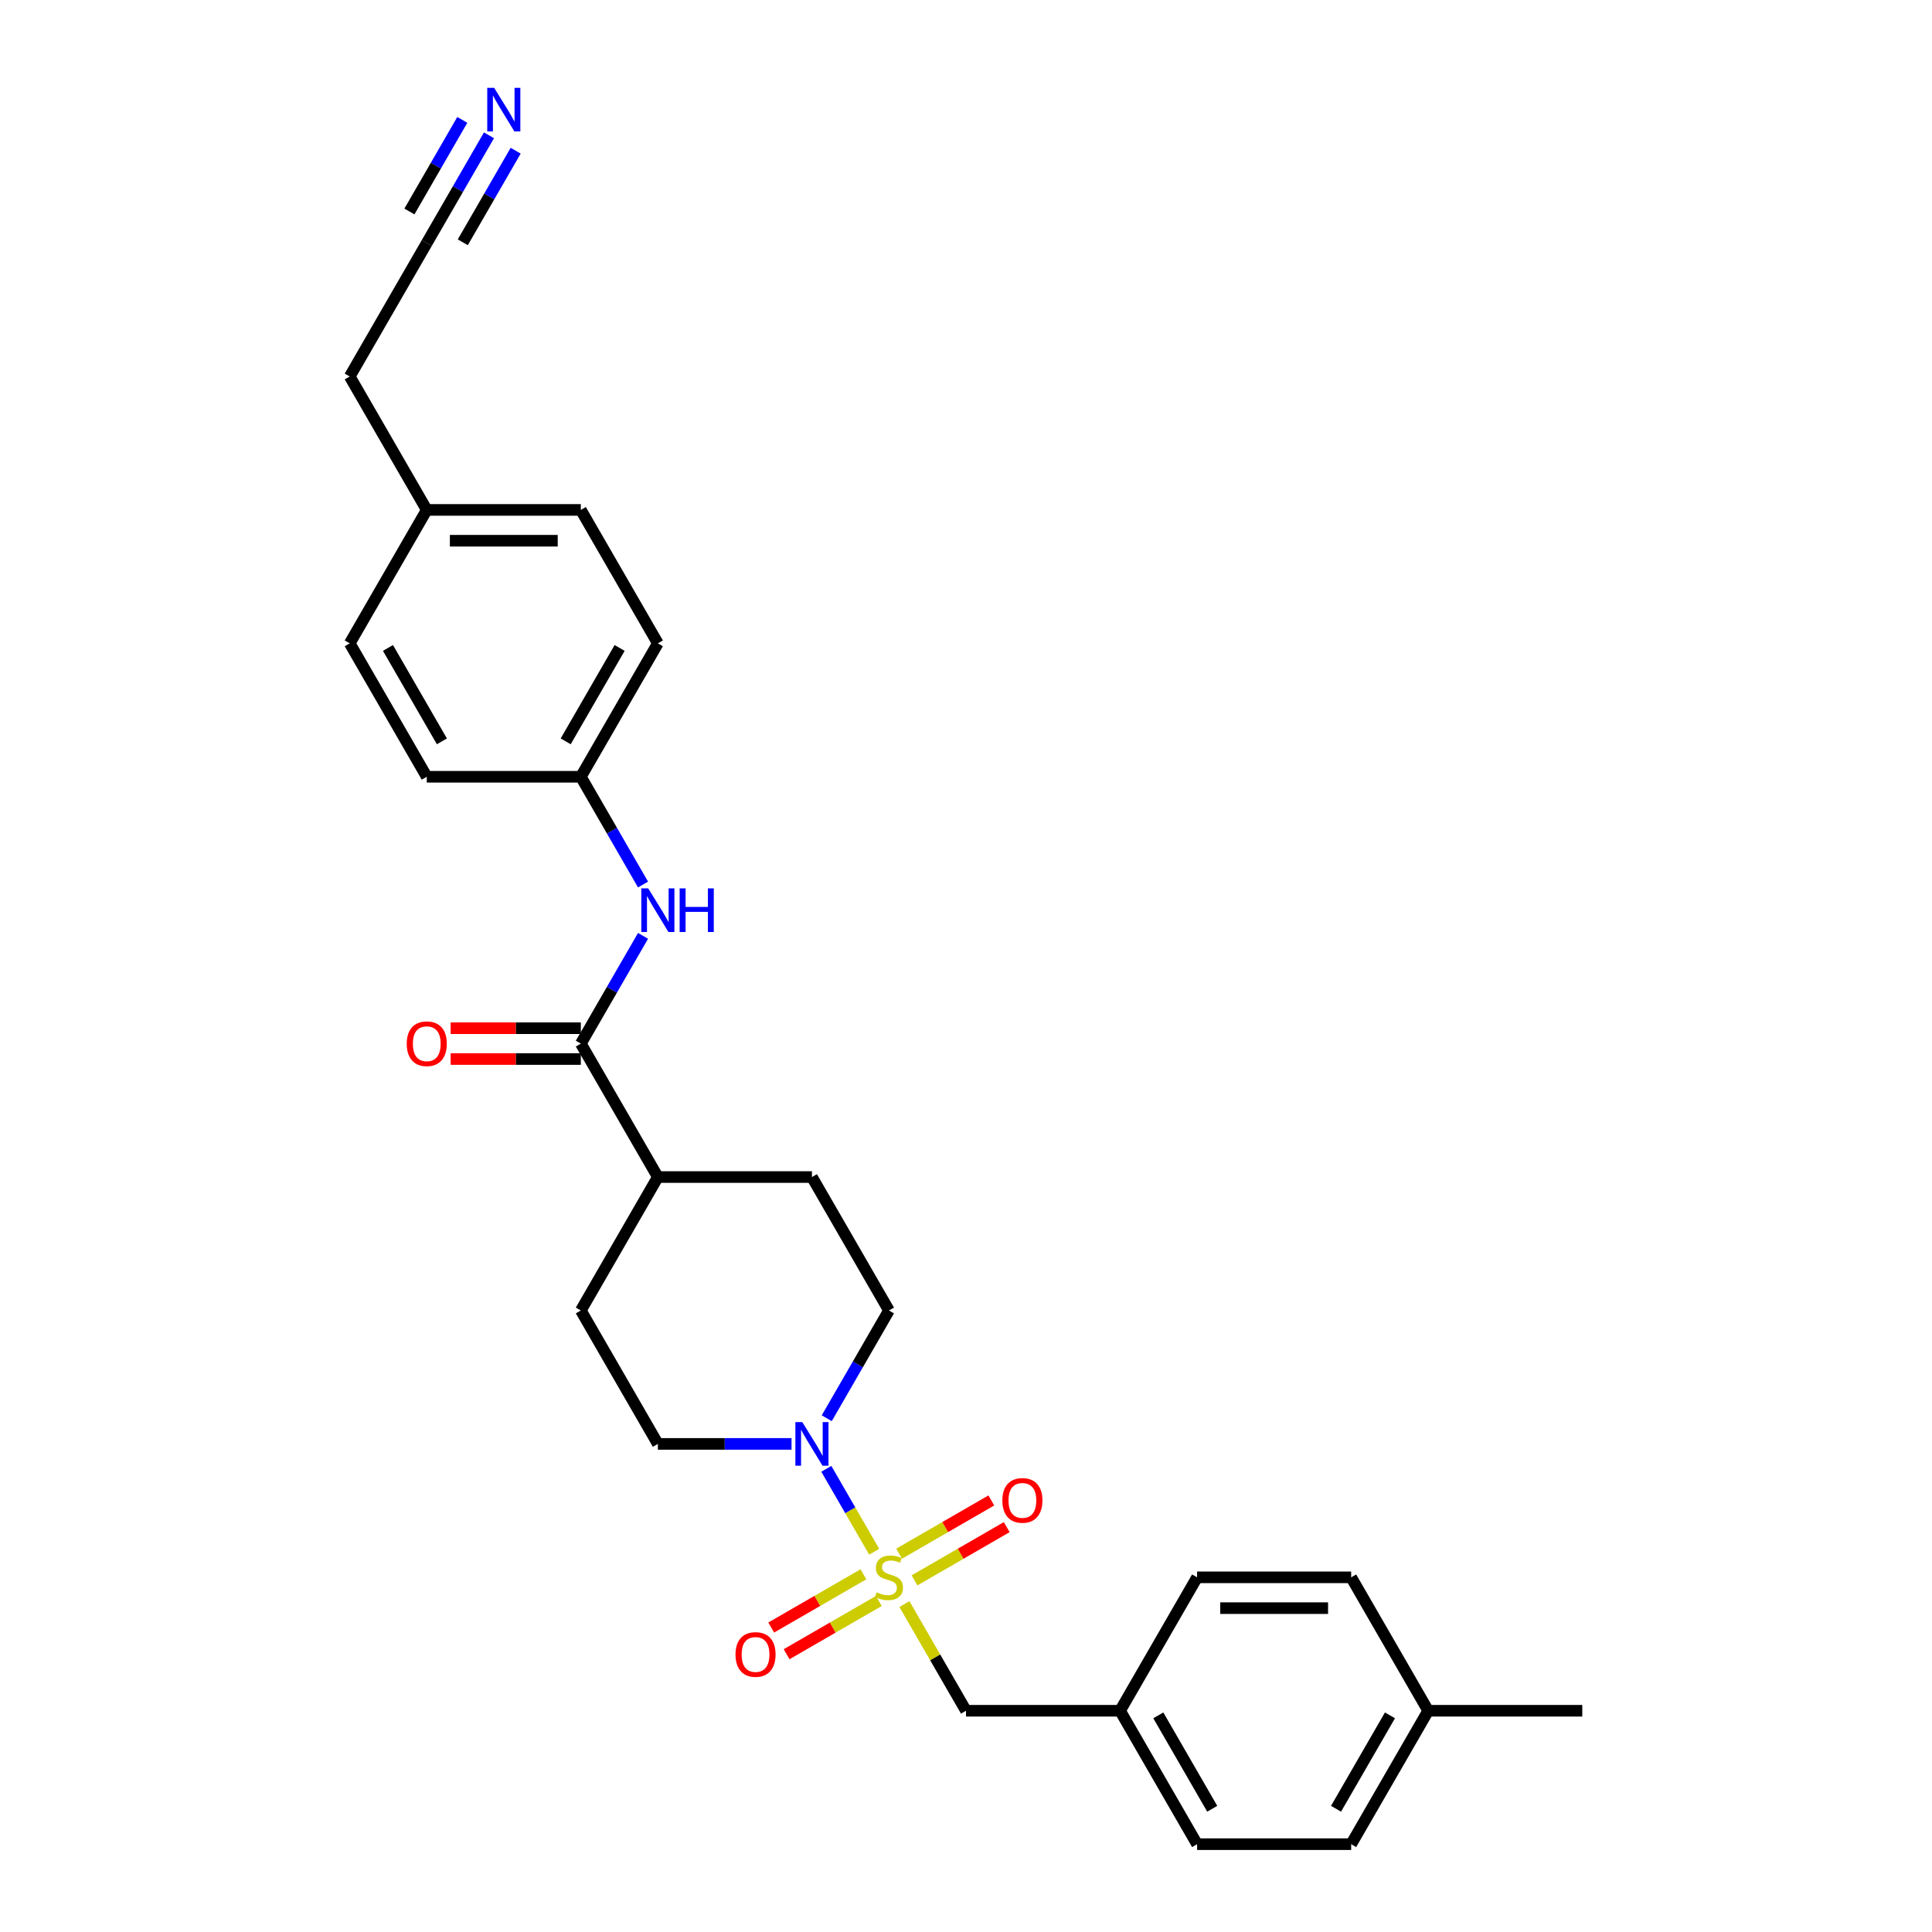 <?xml version='1.0' encoding='iso-8859-1'?>
<svg version='1.1' baseProfile='full'
              xmlns='http://www.w3.org/2000/svg'
                      xmlns:rdkit='http://www.rdkit.org/xml'
                      xmlns:xlink='http://www.w3.org/1999/xlink'
                  xml:space='preserve'
width='1000px' height='1000px' viewBox='0 0 1000 1000'>
<!-- END OF HEADER -->
<rect style='opacity:1.0;fill:#FFFFFF;stroke:none' width='1000' height='1000' x='0' y='0'> </rect>
<path class='bond-0' d='M 452.475,803.169 L 440.09,781.716' style='fill:none;fill-rule:evenodd;stroke:#CCCC00;stroke-width:6px;stroke-linecap:butt;stroke-linejoin:miter;stroke-opacity:1' />
<path class='bond-0' d='M 440.09,781.716 L 427.704,760.264' style='fill:none;fill-rule:evenodd;stroke:#0000FF;stroke-width:6px;stroke-linecap:butt;stroke-linejoin:miter;stroke-opacity:1' />
<path class='bond-4' d='M 468.129,830.282 L 484.065,857.883' style='fill:none;fill-rule:evenodd;stroke:#CCCC00;stroke-width:6px;stroke-linecap:butt;stroke-linejoin:miter;stroke-opacity:1' />
<path class='bond-4' d='M 484.065,857.883 L 500,885.484' style='fill:none;fill-rule:evenodd;stroke:#000000;stroke-width:6px;stroke-linecap:butt;stroke-linejoin:miter;stroke-opacity:1' />
<path class='bond-5' d='M 473.349,817.997 L 497.216,804.218' style='fill:none;fill-rule:evenodd;stroke:#CCCC00;stroke-width:6px;stroke-linecap:butt;stroke-linejoin:miter;stroke-opacity:1' />
<path class='bond-5' d='M 497.216,804.218 L 521.082,790.438' style='fill:none;fill-rule:evenodd;stroke:#FF0000;stroke-width:6px;stroke-linecap:butt;stroke-linejoin:miter;stroke-opacity:1' />
<path class='bond-5' d='M 465.375,804.185 L 489.241,790.406' style='fill:none;fill-rule:evenodd;stroke:#CCCC00;stroke-width:6px;stroke-linecap:butt;stroke-linejoin:miter;stroke-opacity:1' />
<path class='bond-5' d='M 489.241,790.406 L 513.108,776.626' style='fill:none;fill-rule:evenodd;stroke:#FF0000;stroke-width:6px;stroke-linecap:butt;stroke-linejoin:miter;stroke-opacity:1' />
<path class='bond-6' d='M 446.906,814.848 L 423.039,828.627' style='fill:none;fill-rule:evenodd;stroke:#CCCC00;stroke-width:6px;stroke-linecap:butt;stroke-linejoin:miter;stroke-opacity:1' />
<path class='bond-6' d='M 423.039,828.627 L 399.173,842.407' style='fill:none;fill-rule:evenodd;stroke:#FF0000;stroke-width:6px;stroke-linecap:butt;stroke-linejoin:miter;stroke-opacity:1' />
<path class='bond-6' d='M 454.88,828.66 L 431.014,842.44' style='fill:none;fill-rule:evenodd;stroke:#CCCC00;stroke-width:6px;stroke-linecap:butt;stroke-linejoin:miter;stroke-opacity:1' />
<path class='bond-6' d='M 431.014,842.44 L 407.147,856.219' style='fill:none;fill-rule:evenodd;stroke:#FF0000;stroke-width:6px;stroke-linecap:butt;stroke-linejoin:miter;stroke-opacity:1' />
<path class='bond-9' d='M 427.925,734.076 L 444.026,706.188' style='fill:none;fill-rule:evenodd;stroke:#0000FF;stroke-width:6px;stroke-linecap:butt;stroke-linejoin:miter;stroke-opacity:1' />
<path class='bond-9' d='M 444.026,706.188 L 460.127,678.3' style='fill:none;fill-rule:evenodd;stroke:#000000;stroke-width:6px;stroke-linecap:butt;stroke-linejoin:miter;stroke-opacity:1' />
<path class='bond-10' d='M 409.696,747.361 L 375.103,747.361' style='fill:none;fill-rule:evenodd;stroke:#0000FF;stroke-width:6px;stroke-linecap:butt;stroke-linejoin:miter;stroke-opacity:1' />
<path class='bond-10' d='M 375.103,747.361 L 340.509,747.361' style='fill:none;fill-rule:evenodd;stroke:#000000;stroke-width:6px;stroke-linecap:butt;stroke-linejoin:miter;stroke-opacity:1' />
<path class='bond-1' d='M 300.637,540.177 L 340.509,609.238' style='fill:none;fill-rule:evenodd;stroke:#000000;stroke-width:6px;stroke-linecap:butt;stroke-linejoin:miter;stroke-opacity:1' />
<path class='bond-2' d='M 300.637,540.177 L 316.738,512.289' style='fill:none;fill-rule:evenodd;stroke:#000000;stroke-width:6px;stroke-linecap:butt;stroke-linejoin:miter;stroke-opacity:1' />
<path class='bond-2' d='M 316.738,512.289 L 332.839,484.401' style='fill:none;fill-rule:evenodd;stroke:#0000FF;stroke-width:6px;stroke-linecap:butt;stroke-linejoin:miter;stroke-opacity:1' />
<path class='bond-11' d='M 300.637,532.202 L 266.944,532.202' style='fill:none;fill-rule:evenodd;stroke:#000000;stroke-width:6px;stroke-linecap:butt;stroke-linejoin:miter;stroke-opacity:1' />
<path class='bond-11' d='M 266.944,532.202 L 233.252,532.202' style='fill:none;fill-rule:evenodd;stroke:#FF0000;stroke-width:6px;stroke-linecap:butt;stroke-linejoin:miter;stroke-opacity:1' />
<path class='bond-11' d='M 300.637,548.151 L 266.944,548.151' style='fill:none;fill-rule:evenodd;stroke:#000000;stroke-width:6px;stroke-linecap:butt;stroke-linejoin:miter;stroke-opacity:1' />
<path class='bond-11' d='M 266.944,548.151 L 233.252,548.151' style='fill:none;fill-rule:evenodd;stroke:#FF0000;stroke-width:6px;stroke-linecap:butt;stroke-linejoin:miter;stroke-opacity:1' />
<path class='bond-14' d='M 332.839,457.83 L 316.738,429.942' style='fill:none;fill-rule:evenodd;stroke:#0000FF;stroke-width:6px;stroke-linecap:butt;stroke-linejoin:miter;stroke-opacity:1' />
<path class='bond-14' d='M 316.738,429.942 L 300.637,402.054' style='fill:none;fill-rule:evenodd;stroke:#000000;stroke-width:6px;stroke-linecap:butt;stroke-linejoin:miter;stroke-opacity:1' />
<path class='bond-3' d='M 253.094,70.032 L 236.993,97.92' style='fill:none;fill-rule:evenodd;stroke:#0000FF;stroke-width:6px;stroke-linecap:butt;stroke-linejoin:miter;stroke-opacity:1' />
<path class='bond-3' d='M 236.993,97.92 L 220.891,125.808' style='fill:none;fill-rule:evenodd;stroke:#000000;stroke-width:6px;stroke-linecap:butt;stroke-linejoin:miter;stroke-opacity:1' />
<path class='bond-3' d='M 239.281,62.057 L 225.595,85.762' style='fill:none;fill-rule:evenodd;stroke:#0000FF;stroke-width:6px;stroke-linecap:butt;stroke-linejoin:miter;stroke-opacity:1' />
<path class='bond-3' d='M 225.595,85.762 L 211.909,109.467' style='fill:none;fill-rule:evenodd;stroke:#000000;stroke-width:6px;stroke-linecap:butt;stroke-linejoin:miter;stroke-opacity:1' />
<path class='bond-3' d='M 266.906,78.007 L 253.22,101.711' style='fill:none;fill-rule:evenodd;stroke:#0000FF;stroke-width:6px;stroke-linecap:butt;stroke-linejoin:miter;stroke-opacity:1' />
<path class='bond-3' d='M 253.22,101.711 L 239.534,125.416' style='fill:none;fill-rule:evenodd;stroke:#000000;stroke-width:6px;stroke-linecap:butt;stroke-linejoin:miter;stroke-opacity:1' />
<path class='bond-15' d='M 500,885.484 L 579.745,885.484' style='fill:none;fill-rule:evenodd;stroke:#000000;stroke-width:6px;stroke-linecap:butt;stroke-linejoin:miter;stroke-opacity:1' />
<path class='bond-7' d='M 220.891,125.808 L 181.019,194.869' style='fill:none;fill-rule:evenodd;stroke:#000000;stroke-width:6px;stroke-linecap:butt;stroke-linejoin:miter;stroke-opacity:1' />
<path class='bond-8' d='M 340.509,609.238 L 300.637,678.3' style='fill:none;fill-rule:evenodd;stroke:#000000;stroke-width:6px;stroke-linecap:butt;stroke-linejoin:miter;stroke-opacity:1' />
<path class='bond-28' d='M 340.509,609.238 L 420.255,609.238' style='fill:none;fill-rule:evenodd;stroke:#000000;stroke-width:6px;stroke-linecap:butt;stroke-linejoin:miter;stroke-opacity:1' />
<path class='bond-12' d='M 460.127,678.3 L 420.255,609.238' style='fill:none;fill-rule:evenodd;stroke:#000000;stroke-width:6px;stroke-linecap:butt;stroke-linejoin:miter;stroke-opacity:1' />
<path class='bond-13' d='M 340.509,747.361 L 300.637,678.3' style='fill:none;fill-rule:evenodd;stroke:#000000;stroke-width:6px;stroke-linecap:butt;stroke-linejoin:miter;stroke-opacity:1' />
<path class='bond-18' d='M 300.637,402.054 L 220.891,402.054' style='fill:none;fill-rule:evenodd;stroke:#000000;stroke-width:6px;stroke-linecap:butt;stroke-linejoin:miter;stroke-opacity:1' />
<path class='bond-19' d='M 300.637,402.054 L 340.509,332.992' style='fill:none;fill-rule:evenodd;stroke:#000000;stroke-width:6px;stroke-linecap:butt;stroke-linejoin:miter;stroke-opacity:1' />
<path class='bond-19' d='M 292.805,383.72 L 320.716,335.377' style='fill:none;fill-rule:evenodd;stroke:#000000;stroke-width:6px;stroke-linecap:butt;stroke-linejoin:miter;stroke-opacity:1' />
<path class='bond-20' d='M 579.745,885.484 L 619.618,816.423' style='fill:none;fill-rule:evenodd;stroke:#000000;stroke-width:6px;stroke-linecap:butt;stroke-linejoin:miter;stroke-opacity:1' />
<path class='bond-21' d='M 579.745,885.484 L 619.618,954.545' style='fill:none;fill-rule:evenodd;stroke:#000000;stroke-width:6px;stroke-linecap:butt;stroke-linejoin:miter;stroke-opacity:1' />
<path class='bond-21' d='M 599.538,887.869 L 627.449,936.212' style='fill:none;fill-rule:evenodd;stroke:#000000;stroke-width:6px;stroke-linecap:butt;stroke-linejoin:miter;stroke-opacity:1' />
<path class='bond-16' d='M 220.891,263.931 L 300.637,263.931' style='fill:none;fill-rule:evenodd;stroke:#000000;stroke-width:6px;stroke-linecap:butt;stroke-linejoin:miter;stroke-opacity:1' />
<path class='bond-16' d='M 232.853,279.88 L 288.675,279.88' style='fill:none;fill-rule:evenodd;stroke:#000000;stroke-width:6px;stroke-linecap:butt;stroke-linejoin:miter;stroke-opacity:1' />
<path class='bond-26' d='M 220.891,263.931 L 181.019,194.869' style='fill:none;fill-rule:evenodd;stroke:#000000;stroke-width:6px;stroke-linecap:butt;stroke-linejoin:miter;stroke-opacity:1' />
<path class='bond-30' d='M 220.891,263.931 L 181.019,332.992' style='fill:none;fill-rule:evenodd;stroke:#000000;stroke-width:6px;stroke-linecap:butt;stroke-linejoin:miter;stroke-opacity:1' />
<path class='bond-17' d='M 739.236,885.484 L 699.363,954.545' style='fill:none;fill-rule:evenodd;stroke:#000000;stroke-width:6px;stroke-linecap:butt;stroke-linejoin:miter;stroke-opacity:1' />
<path class='bond-17' d='M 719.443,887.869 L 691.532,936.212' style='fill:none;fill-rule:evenodd;stroke:#000000;stroke-width:6px;stroke-linecap:butt;stroke-linejoin:miter;stroke-opacity:1' />
<path class='bond-27' d='M 739.236,885.484 L 818.981,885.484' style='fill:none;fill-rule:evenodd;stroke:#000000;stroke-width:6px;stroke-linecap:butt;stroke-linejoin:miter;stroke-opacity:1' />
<path class='bond-29' d='M 739.236,885.484 L 699.363,816.423' style='fill:none;fill-rule:evenodd;stroke:#000000;stroke-width:6px;stroke-linecap:butt;stroke-linejoin:miter;stroke-opacity:1' />
<path class='bond-24' d='M 220.891,402.054 L 181.019,332.992' style='fill:none;fill-rule:evenodd;stroke:#000000;stroke-width:6px;stroke-linecap:butt;stroke-linejoin:miter;stroke-opacity:1' />
<path class='bond-24' d='M 228.723,383.72 L 200.812,335.377' style='fill:none;fill-rule:evenodd;stroke:#000000;stroke-width:6px;stroke-linecap:butt;stroke-linejoin:miter;stroke-opacity:1' />
<path class='bond-25' d='M 340.509,332.992 L 300.637,263.931' style='fill:none;fill-rule:evenodd;stroke:#000000;stroke-width:6px;stroke-linecap:butt;stroke-linejoin:miter;stroke-opacity:1' />
<path class='bond-23' d='M 619.618,816.423 L 699.363,816.423' style='fill:none;fill-rule:evenodd;stroke:#000000;stroke-width:6px;stroke-linecap:butt;stroke-linejoin:miter;stroke-opacity:1' />
<path class='bond-23' d='M 631.58,832.372 L 687.401,832.372' style='fill:none;fill-rule:evenodd;stroke:#000000;stroke-width:6px;stroke-linecap:butt;stroke-linejoin:miter;stroke-opacity:1' />
<path class='bond-22' d='M 619.618,954.545 L 699.363,954.545' style='fill:none;fill-rule:evenodd;stroke:#000000;stroke-width:6px;stroke-linecap:butt;stroke-linejoin:miter;stroke-opacity:1' />
<path  class='atom-0' d='M 453.748 824.174
Q 454.003 824.269, 455.056 824.716
Q 456.108 825.163, 457.257 825.45
Q 458.437 825.705, 459.585 825.705
Q 461.722 825.705, 462.966 824.684
Q 464.21 823.632, 464.21 821.813
Q 464.21 820.569, 463.572 819.804
Q 462.966 819.038, 462.009 818.624
Q 461.052 818.209, 459.457 817.73
Q 457.448 817.124, 456.236 816.55
Q 455.056 815.976, 454.194 814.764
Q 453.365 813.552, 453.365 811.51
Q 453.365 808.671, 455.279 806.917
Q 457.225 805.162, 461.052 805.162
Q 463.668 805.162, 466.635 806.407
L 465.901 808.863
Q 463.19 807.746, 461.148 807.746
Q 458.947 807.746, 457.735 808.671
Q 456.523 809.564, 456.555 811.127
Q 456.555 812.34, 457.161 813.073
Q 457.799 813.807, 458.692 814.222
Q 459.617 814.636, 461.148 815.115
Q 463.19 815.753, 464.402 816.391
Q 465.614 817.029, 466.475 818.336
Q 467.368 819.612, 467.368 821.813
Q 467.368 824.939, 465.263 826.63
Q 463.19 828.289, 459.713 828.289
Q 457.703 828.289, 456.172 827.842
Q 454.673 827.427, 452.886 826.694
L 453.748 824.174
' fill='#CCCC00'/>
<path  class='atom-1' d='M 415.263 736.069
L 422.663 748.031
Q 423.397 749.211, 424.577 751.348
Q 425.757 753.486, 425.821 753.613
L 425.821 736.069
L 428.819 736.069
L 428.819 758.653
L 425.725 758.653
L 417.783 745.575
Q 416.858 744.044, 415.869 742.289
Q 414.912 740.535, 414.625 739.993
L 414.625 758.653
L 411.69 758.653
L 411.69 736.069
L 415.263 736.069
' fill='#0000FF'/>
<path  class='atom-3' d='M 335.517 459.823
L 342.918 471.785
Q 343.651 472.965, 344.832 475.103
Q 346.012 477.24, 346.076 477.367
L 346.076 459.823
L 349.074 459.823
L 349.074 482.407
L 345.98 482.407
L 338.037 469.329
Q 337.112 467.798, 336.123 466.043
Q 335.166 464.289, 334.879 463.747
L 334.879 482.407
L 331.945 482.407
L 331.945 459.823
L 335.517 459.823
' fill='#0000FF'/>
<path  class='atom-3' d='M 351.785 459.823
L 354.848 459.823
L 354.848 469.425
L 366.395 469.425
L 366.395 459.823
L 369.457 459.823
L 369.457 482.407
L 366.395 482.407
L 366.395 471.976
L 354.848 471.976
L 354.848 482.407
L 351.785 482.407
L 351.785 459.823
' fill='#0000FF'/>
<path  class='atom-4' d='M 255.772 45.455
L 263.172 57.416
Q 263.906 58.597, 265.086 60.734
Q 266.267 62.871, 266.33 62.998
L 266.33 45.455
L 269.329 45.455
L 269.329 68.038
L 266.235 68.038
L 258.292 54.96
Q 257.367 53.429, 256.378 51.675
Q 255.421 49.92, 255.134 49.378
L 255.134 68.038
L 252.199 68.038
L 252.199 45.455
L 255.772 45.455
' fill='#0000FF'/>
<path  class='atom-6' d='M 518.822 776.614
Q 518.822 771.191, 521.501 768.161
Q 524.181 765.13, 529.189 765.13
Q 534.197 765.13, 536.876 768.161
Q 539.556 771.191, 539.556 776.614
Q 539.556 782.1, 536.844 785.226
Q 534.133 788.32, 529.189 788.32
Q 524.213 788.32, 521.501 785.226
Q 518.822 782.132, 518.822 776.614
M 529.189 785.768
Q 532.634 785.768, 534.484 783.472
Q 536.366 781.143, 536.366 776.614
Q 536.366 772.18, 534.484 769.947
Q 532.634 767.682, 529.189 767.682
Q 525.744 767.682, 523.862 769.915
Q 522.012 772.148, 522.012 776.614
Q 522.012 781.175, 523.862 783.472
Q 525.744 785.768, 529.189 785.768
' fill='#FF0000'/>
<path  class='atom-7' d='M 380.699 856.359
Q 380.699 850.936, 383.378 847.906
Q 386.058 844.876, 391.066 844.876
Q 396.074 844.876, 398.753 847.906
Q 401.433 850.936, 401.433 856.359
Q 401.433 861.845, 398.721 864.971
Q 396.01 868.066, 391.066 868.066
Q 386.09 868.066, 383.378 864.971
Q 380.699 861.877, 380.699 856.359
M 391.066 865.514
Q 394.511 865.514, 396.361 863.217
Q 398.243 860.889, 398.243 856.359
Q 398.243 851.925, 396.361 849.692
Q 394.511 847.428, 391.066 847.428
Q 387.621 847.428, 385.739 849.66
Q 383.889 851.893, 383.889 856.359
Q 383.889 860.92, 385.739 863.217
Q 387.621 865.514, 391.066 865.514
' fill='#FF0000'/>
<path  class='atom-12' d='M 210.525 540.24
Q 210.525 534.818, 213.204 531.787
Q 215.883 528.757, 220.891 528.757
Q 225.899 528.757, 228.579 531.787
Q 231.258 534.818, 231.258 540.24
Q 231.258 545.727, 228.547 548.853
Q 225.836 551.947, 220.891 551.947
Q 215.915 551.947, 213.204 548.853
Q 210.525 545.759, 210.525 540.24
M 220.891 549.395
Q 224.336 549.395, 226.187 547.099
Q 228.069 544.77, 228.069 540.24
Q 228.069 535.807, 226.187 533.574
Q 224.336 531.309, 220.891 531.309
Q 217.446 531.309, 215.564 533.542
Q 213.714 535.775, 213.714 540.24
Q 213.714 544.802, 215.564 547.099
Q 217.446 549.395, 220.891 549.395
' fill='#FF0000'/>
</svg>
